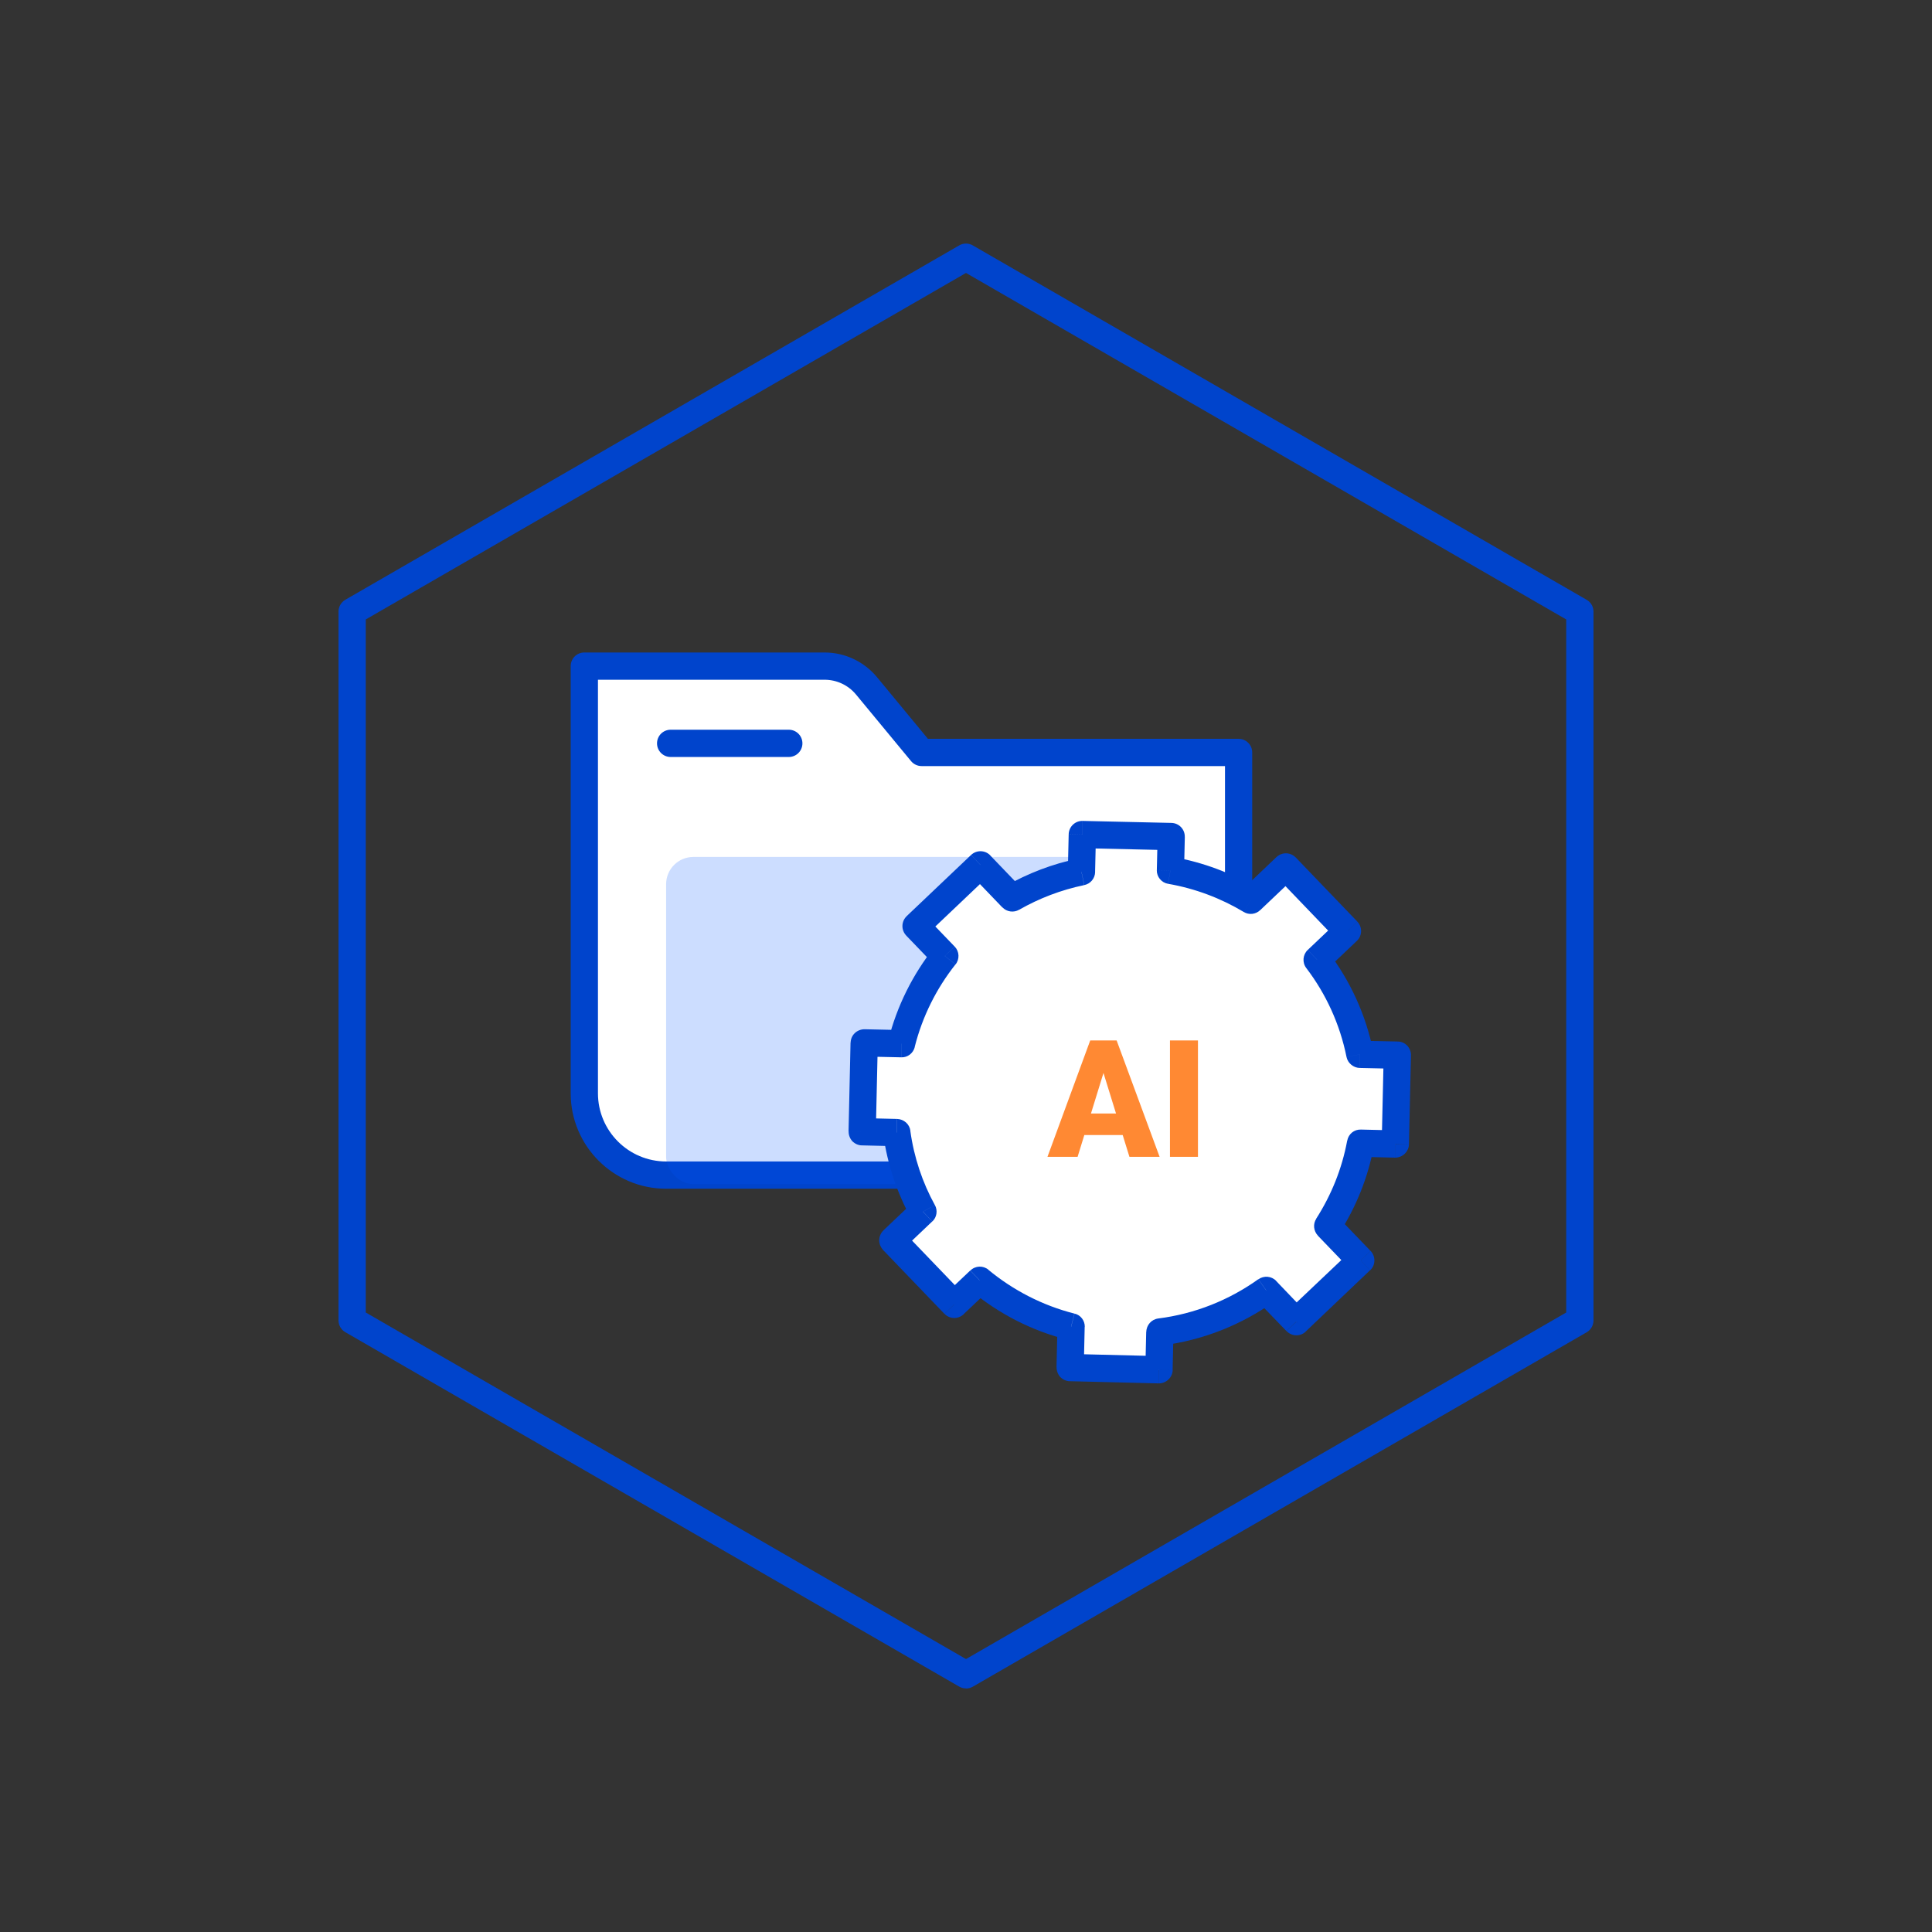 <?xml version="1.0" encoding="UTF-8"?><svg id="_레이어_1" xmlns="http://www.w3.org/2000/svg" viewBox="0 0 425.2 425.2"><rect x="0" y="0" width="425.2" height="425.2" fill="#333333" stroke="none"/><defs><style>.cls-1{fill:#05f;}.cls-2{fill:#04c;}.cls-3,.cls-4{fill:#fff;}.cls-5{fill:#ff6b00;}.cls-6{opacity:.2;}.cls-7{opacity:.8;}.cls-4{fill-rule:evenodd;}</style></defs><g><path class="cls-3" d="M128.6,146.6v94.02c0,9.9,8.06,18,18,18h126v-93.02h-69.78l-12.1-14.64c-2.28-2.76-5.68-4.36-9.25-4.36h-52.86Z"/><path class="cls-2" d="M272.6,261.62h-126c-11.58,0-21-9.42-21-21v-94.02c0-1.66,1.34-3,3-3h52.86c4.49,0,8.7,1.99,11.57,5.45l11.19,13.55h68.37c1.66,0,3,1.34,3,3v93.02c0,1.66-1.34,3-3,3Zm-141-112.02v91.02c0,8.27,6.73,15,15,15h123v-87.02h-66.78c-.89,0-1.74-.4-2.31-1.09l-12.1-14.64c-1.72-2.08-4.25-3.27-6.94-3.27h-49.86Z"/></g><path class="cls-2" d="M173.6,166.6h-26c-1.66,0-3-1.34-3-3s1.34-3,3-3h26c1.66,0,3,1.34,3,3s-1.34,3-3,3Z"/><g class="cls-6"><rect class="cls-1" x="146.6" y="188.6" width="96" height="72" rx="6" ry="6"/></g><path class="cls-2" d="M212.6,371.59c-.52,0-1.04-.13-1.5-.4l-135.1-78c-.93-.53-1.5-1.52-1.5-2.6V134.6c0-1.07,.57-2.06,1.5-2.6L211.1,54.01c.93-.54,2.07-.54,3,0l135.1,78c.93,.53,1.5,1.52,1.5,2.6v156c0,1.07-.57,2.06-1.5,2.6l-135.1,78c-.46,.27-.98,.4-1.5,.4Zm-132.1-82.73l132.1,76.27,132.1-76.27V136.33L212.6,60.07,80.5,136.33v152.53Z"/><path class="cls-4" d="M238.2,183.67l19.56,.44-.17,7.45c6.38,1.12,12.34,3.38,17.68,6.58l7.73-7.34,13.56,14.1-6.68,6.34c4.58,6.04,7.86,13.12,9.41,20.8l8.24,.18-.44,19.56-7.64-.18c-1.23,6.6-3.73,12.78-7.24,18.24l7.27,7.56-14.18,13.5-6.61-6.9c-6.77,4.8-14.77,8.04-23.41,9.18l-.19,8.28-19.55-.48,.2-9c-7.51-1.92-14.35-5.46-20.12-10.2l-5.57,5.28-13.56-14.1,6.64-6.3c-2.9-5.34-4.89-11.16-5.75-17.4l-7.61-.18,.44-19.56,8.21,.18c1.79-7.14,5.09-13.69,9.53-19.3l-6.34-6.59,14.18-13.47,7,7.28c4.67-2.68,9.8-4.65,15.23-5.77l.19-8.18Z"/><path class="cls-2" d="M257.76,184.11l2.99,.07c.04-1.66-1.27-3.03-2.93-3.07l-.07,3Zm-19.56-.44l.07-3c-1.66-.04-3.03,1.28-3.07,2.93l2.99,.07Zm19.39,7.89l-3-.07c-.03,1.48,1.03,2.77,2.48,3.02l.52-2.96Zm17.68,6.58l-1.54,2.57c1.15,.7,2.63,.53,3.61-.4l-2.06-2.18Zm7.73-7.34l2.17-2.08c-1.15-1.19-3.04-1.23-4.23-.1l2.06,2.18Zm13.56,14.1l2.06,2.18c.58-.55,.91-1.31,.93-2.11,.02-.8-.28-1.57-.83-2.14l-2.16,2.08Zm-6.68,6.34l-2.07-2.18c-1.1,1.06-1.25,2.77-.32,3.99l2.39-1.81Zm9.41,20.8l-2.94,.6c.28,1.32,1.47,2.34,2.87,2.4l.07-3Zm8.24,.18l3,.06c.04-1.68-1.28-3.06-2.93-3.06l-.07,3Zm-.44,19.56l-.07,3c1.66,0,3.03-1.32,3.07-2.94l-3-.06Zm-7.64-.18l.07-3c-1.48-.06-2.75,.96-3.02,2.46l2.95,.54Zm-7.24,18.24l-2.52-1.62c-.76,1.14-.61,2.7,.36,3.72l2.16-2.1Zm7.27,7.56l2.07,2.16c.58-.54,.91-1.26,.93-2.1,.02-.78-.28-1.56-.83-2.16l-2.17,2.1Zm-14.18,13.5l-2.16,2.04c1.15,1.2,3.03,1.26,4.23,.12l-2.07-2.16Zm-6.61-6.9l2.17-2.1c-1.03-1.08-2.69-1.2-3.91-.36l1.74,2.46Zm-23.41,9.18l-.38-3c-1.47,.18-2.59,1.44-2.62,2.94l3,.06Zm-.19,8.28l-.07,3c1.66,0,3.03-1.32,3.07-2.94l-3-.06Zm-19.55-.48l-3-.06c-.02,.78,.28,1.56,.83,2.16,.55,.54,1.3,.9,2.1,.9l.07-3Zm.2-9l3,.06c.04-1.38-.91-2.64-2.26-2.94l-.74,2.88Zm-20.12-10.2l1.91-2.34c-1.17-.96-2.87-.9-3.97,.18l2.06,2.16Zm-5.57,5.28l-2.17,2.1c1.15,1.2,3.04,1.2,4.23,.06l-2.06-2.16Zm-13.56-14.1l-2.06-2.16c-.58,.54-.91,1.32-.93,2.1s.28,1.56,.83,2.16l2.16-2.1Zm6.64-6.3l2.06,2.16c.98-.9,1.22-2.4,.57-3.6l-2.63,1.44Zm-5.75-17.4l2.98-.42c-.2-1.44-1.43-2.52-2.9-2.58l-.07,3Zm-7.61-.18l-3-.06c-.02,.78,.28,1.56,.83,2.16,.55,.54,1.3,.9,2.1,.9l.07-3Zm.44-19.56l.07-3c-1.66,0-3.03,1.26-3.07,2.94l3,.06Zm8.21,.18l-.07,3c1.4,.06,2.64-.9,2.98-2.28l-2.91-.72Zm9.53-19.3l2.35,1.86c.93-1.18,.85-2.86-.19-3.94l-2.17,2.08Zm-6.34-6.59l-2.06-2.18c-.58,.55-.92,1.31-.94,2.11-.02,.8,.28,1.57,.83,2.15l2.17-2.08Zm14.18-13.47l2.16-2.08c-1.14-1.19-3.03-1.23-4.23-.1l2.07,2.18Zm7,7.28l-2.17,2.08c.95,.99,2.47,1.21,3.66,.52l-1.49-2.6Zm15.23-5.77l.61,2.94c1.37-.28,2.36-1.47,2.39-2.87l-3-.07Zm19.81-10.74l-19.55-.44-.14,6,19.55,.44,.14-6Zm2.76,10.52l.17-7.45-5.99-.14-.17,7.45,6,.14Zm16.22,3.94c-5.64-3.38-11.95-5.79-18.7-6.97l-1.03,5.91c6.01,1.05,11.63,3.19,16.65,6.2l3.08-5.14Zm4.13-6.95l-7.73,7.35,4.13,4.35,7.74-7.35-4.13-4.35Zm17.78,14.2l-13.55-14.11-4.33,4.16,13.55,14.11,4.33-4.16Zm-6.77,10.59l6.68-6.34-4.13-4.35-6.68,6.34,4.13,4.35Zm10.29,18.03c-1.64-8.16-5.11-15.63-9.97-22.02l-4.78,3.63c4.32,5.67,7.4,12.33,8.86,19.59l5.88-1.2Zm-3.01,3.6l8.24,.18,.13-6-8.24-.18-.13,6Zm5.3-2.88l-.44,19.5,6,.18,.44-19.56-6-.12Zm2.62,16.62l-7.64-.18-.14,6,7.64,.18,.14-6Zm-12.43,22.68c3.71-5.76,6.37-12.3,7.67-19.32l-5.9-1.08c-1.16,6.24-3.52,12-6.82,17.16l5.05,3.24Zm6.91,3.84l-7.27-7.56-4.33,4.2,7.27,7.56,4.33-4.2Zm-14.28,17.76l14.18-13.5-4.13-4.32-14.18,13.44,4.13,4.38Zm-10.84-6.96l6.61,6.84,4.33-4.14-6.61-6.9-4.33,4.2Zm-20.87,10.02c9.14-1.14,17.6-4.56,24.77-9.66l-3.48-4.92c-6.38,4.56-13.91,7.62-22.05,8.64l.76,5.94Zm2.43,5.4l.19-8.28-6-.12-.19,8.28,6,.12Zm-22.62,2.46l19.55,.48,.14-6-19.55-.48-.14,6Zm-2.72-12.06l-.21,9,6,.12,.2-9-5.99-.12Zm-19.04-7.86c6.11,5.04,13.34,8.82,21.29,10.8l1.48-5.76c-7.07-1.8-13.52-5.16-18.96-9.66l-3.82,4.62Zm-1.6,5.16l5.57-5.28-4.13-4.32-5.57,5.28,4.13,4.32Zm-17.78-14.16l13.55,14.1,4.33-4.2-13.55-14.1-4.33,4.2Zm6.73-10.56l-6.63,6.3,4.13,4.32,6.63-6.3-4.13-4.32Zm-6.65-14.82c.92,6.6,3.02,12.78,6.09,18.42l5.27-2.88c-2.74-4.98-4.6-10.5-5.41-16.38l-5.95,.84Zm3.04-3.42l-7.61-.18-.13,6,7.61,.18,.14-6Zm-4.68,2.88l.44-19.56-6-.12-.44,19.56,6,.12Zm-2.62-16.62l8.21,.18,.14-6-8.21-.18-.14,6Zm15.45-23.98c-4.7,5.93-8.19,12.88-10.09,20.44l5.82,1.44c1.69-6.72,4.79-12.88,8.97-18.16l-4.7-3.73Zm-6.15-2.65l6.34,6.59,4.33-4.16-6.34-6.59-4.33,4.16Zm14.28-17.72l-14.18,13.47,4.13,4.35,14.18-13.47-4.13-4.35Zm11.23,7.39l-7-7.29-4.33,4.16,7,7.29,4.33-4.16Zm12.46-6.63c-5.75,1.19-11.17,3.27-16.12,6.1l2.99,5.21c4.4-2.52,9.23-4.38,14.34-5.44l-1.21-5.87Zm-2.2-5.32l-.19,8.18,6,.14,.19-8.19-5.99-.13Z"/><g class="cls-7"><path class="cls-5" d="M243.4,234.38l-6.24,20.22h-6.63l9.41-25.62h4.2l-.74,5.4Zm5.17,20.22l-6.26-20.22-.81-5.4h4.25l9.46,25.62h-6.65Zm-.25-9.54v4.74h-13.13v-4.74h13.13Zm15.33-16.08v25.62h-6.16v-25.62h6.16Z"/></g></svg>